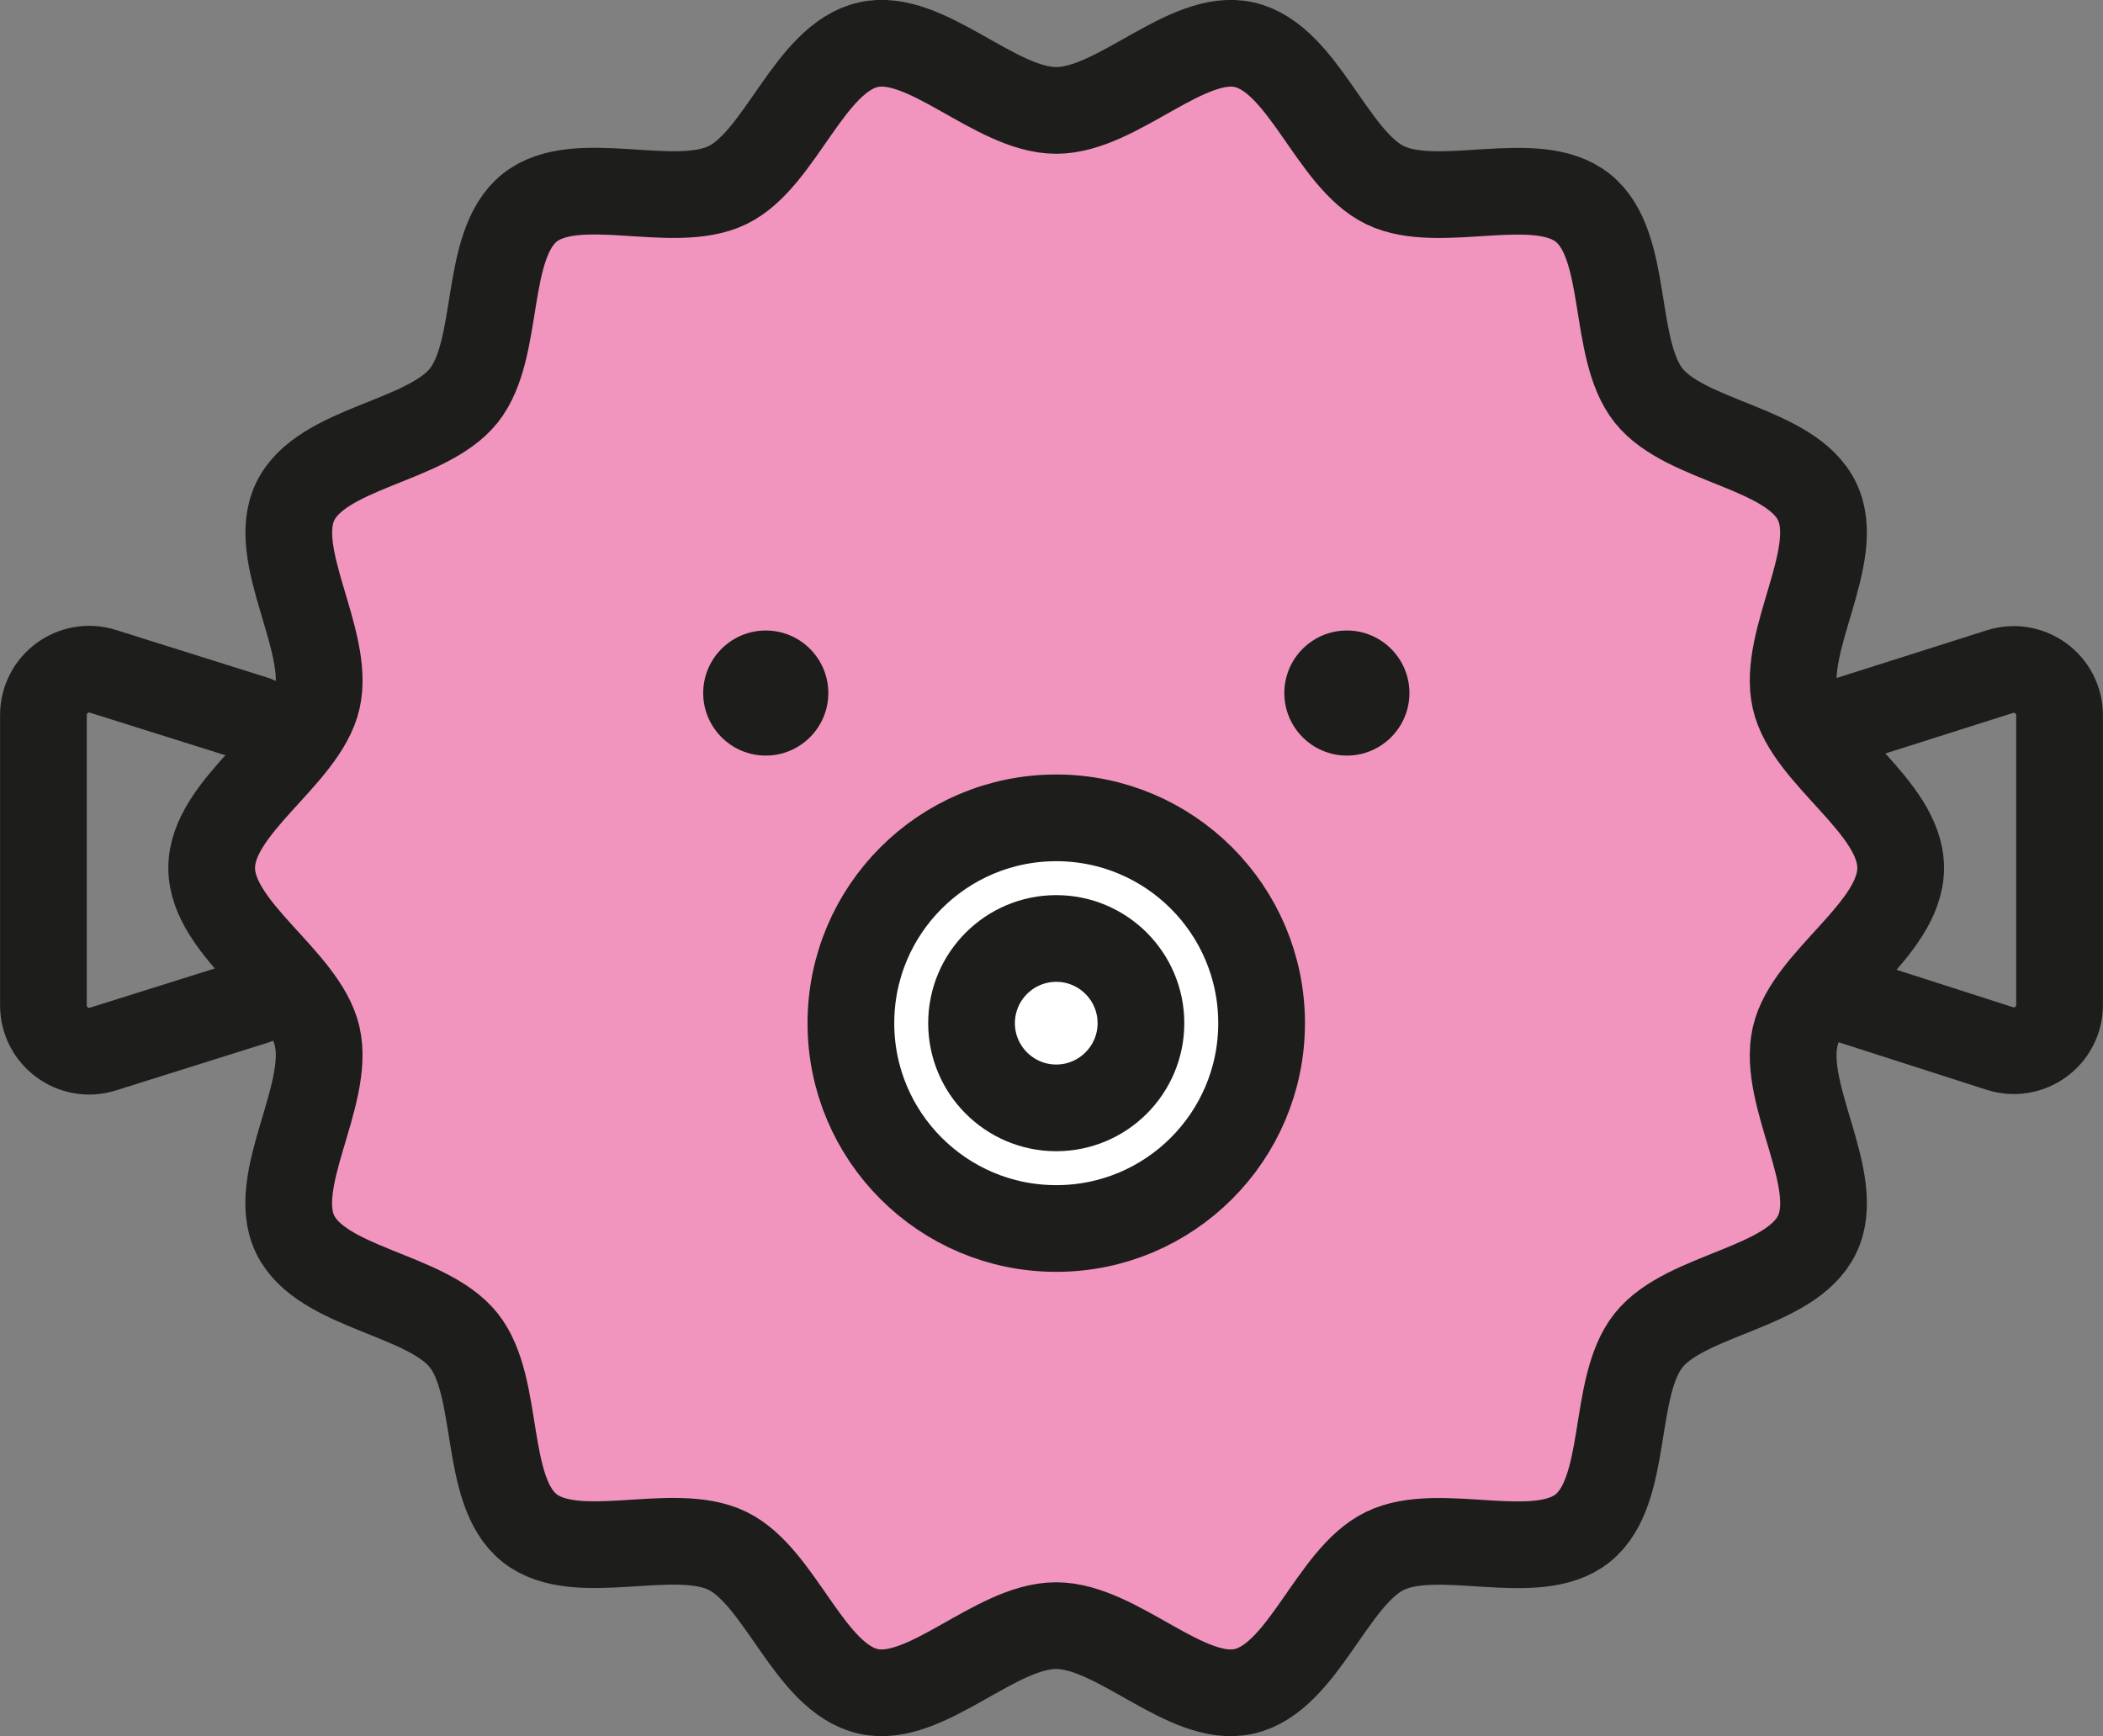 <?xml version="1.0" encoding="UTF-8"?>
<svg id="a" data-name="Ebene 1" xmlns="http://www.w3.org/2000/svg" xmlns:xlink="http://www.w3.org/1999/xlink" viewBox="0 0 146.24 120.75">
  <rect x="0" y="0" width="146.24" height="120.75" fill="#808080" stroke="none"/>
  <defs>
    <style>
      .c, .d {
        fill: none;
      }

      .e {
        fill: #f195bf;
      }

      .f {
        fill: #1d1d1b;
      }

      .g {
        fill: #fff;
      }

      .h {
        clip-path: url(#b);
      }

      .d {
        stroke: #1d1d1b;
        stroke-linecap: round;
        stroke-linejoin: round;
        stroke-width: 6.03px;
      }
    </style>
    <clipPath id="b">
      <rect class="c" width="146.24" height="120.75"/>
    </clipPath>
  </defs>
  <g class="h">
    <path class="e" d="M132.17,60.37c0,4.26-6.43,7.74-7.34,11.73-.94,4.12,3.33,10.04,1.53,13.75-1.82,3.78-9.13,4.12-11.72,7.37-2.6,3.26-1.33,10.45-4.58,13.06-3.24,2.59-9.97-.25-13.75,1.58-3.71,1.79-5.68,8.84-9.8,9.77-3.99.91-8.81-4.57-13.07-4.57s-9.08,5.48-13.07,4.57c-4.12-.94-6.08-7.98-9.8-9.78-3.78-1.82-10.5,1.01-13.75-1.58-3.26-2.6-1.98-9.8-4.58-13.06-2.59-3.24-9.89-3.59-11.72-7.37-1.79-3.71,2.47-9.64,1.54-13.75-.91-3.99-7.34-7.47-7.34-11.73s6.43-7.75,7.34-11.73c.94-4.12-3.33-10.04-1.53-13.75,1.82-3.78,9.13-4.12,11.72-7.37,2.6-3.26,1.33-10.45,4.58-13.06,3.24-2.59,9.97.25,13.75-1.57,3.71-1.79,5.68-8.84,9.8-9.77,3.99-.91,8.81,4.57,13.07,4.57s9.08-5.47,13.07-4.57c4.12.94,6.08,7.98,9.8,9.77,3.77,1.82,10.5-1.01,13.75,1.58,3.26,2.6,1.98,9.8,4.58,13.06,2.59,3.24,9.89,3.59,11.71,7.36,1.79,3.71-2.47,9.64-1.53,13.75.91,3.99,7.34,7.47,7.34,11.73"/>
    <path class="d" d="M132.17,60.37c0,4.26-6.43,7.74-7.34,11.73-.94,4.12,3.33,10.04,1.53,13.75-1.82,3.78-9.13,4.12-11.72,7.37-2.6,3.26-1.33,10.45-4.58,13.06-3.24,2.59-9.97-.25-13.75,1.58-3.71,1.79-5.68,8.84-9.8,9.77-3.99.91-8.81-4.57-13.07-4.57s-9.08,5.48-13.07,4.57c-4.12-.94-6.08-7.98-9.8-9.78-3.78-1.82-10.5,1.01-13.75-1.58-3.26-2.6-1.98-9.8-4.58-13.06-2.59-3.24-9.89-3.59-11.72-7.37-1.79-3.71,2.47-9.64,1.54-13.75-.91-3.99-7.34-7.47-7.34-11.73s6.43-7.75,7.34-11.73c.94-4.12-3.33-10.04-1.53-13.75,1.82-3.78,9.13-4.12,11.72-7.37,2.6-3.26,1.33-10.45,4.58-13.06,3.24-2.59,9.97.25,13.75-1.57,3.71-1.79,5.68-8.84,9.8-9.77,3.99-.91,8.81,4.57,13.07,4.57s9.08-5.47,13.07-4.57c4.12.94,6.08,7.98,9.8,9.77,3.77,1.82,10.5-1.01,13.75,1.58,3.26,2.6,1.98,9.8,4.58,13.06,2.59,3.24,9.89,3.59,11.71,7.36,1.79,3.71-2.47,9.64-1.53,13.75.91,3.99,7.34,7.47,7.34,11.73Z"/>
    <path class="g" d="M87.73,71.16c0,7.88-6.39,14.28-14.28,14.28s-14.27-6.39-14.27-14.28,6.39-14.28,14.27-14.28,14.28,6.39,14.28,14.28"/>
    <circle class="d" cx="73.45" cy="71.16" r="14.28"/>
    <path class="g" d="M79.34,71.16c0,3.25-2.64,5.89-5.89,5.89s-5.89-2.64-5.89-5.89,2.64-5.89,5.89-5.89,5.89,2.64,5.89,5.89"/>
    <path class="d" d="M79.34,71.16c0,3.25-2.64,5.89-5.89,5.89s-5.89-2.64-5.89-5.89,2.64-5.89,5.89-5.89,5.89,2.64,5.89,5.89Z"/>
    <path class="f" d="M48.9,48.2c0,2.4,1.95,4.35,4.35,4.35s4.35-1.95,4.35-4.35-1.95-4.35-4.35-4.35-4.35,1.95-4.35,4.35"/>
    <path class="f" d="M89.31,48.2c0,2.4,1.95,4.35,4.35,4.35s4.35-1.95,4.35-4.35-1.95-4.35-4.35-4.35-4.35,1.95-4.35,4.35"/>
    <path class="d" d="M128.82,69.63l10.24,3.29c2.06.66,4.16-.87,4.16-3.03v-20.14c0-2.16-2.1-3.69-4.15-3.04l-10.42,3.31M17.75,69.63l-10.59,3.33c-2.05.65-4.14-.89-4.14-3.04v-20.19c0-2.15,2.09-3.69,4.14-3.04l10.59,3.33"/>
  </g>
</svg>